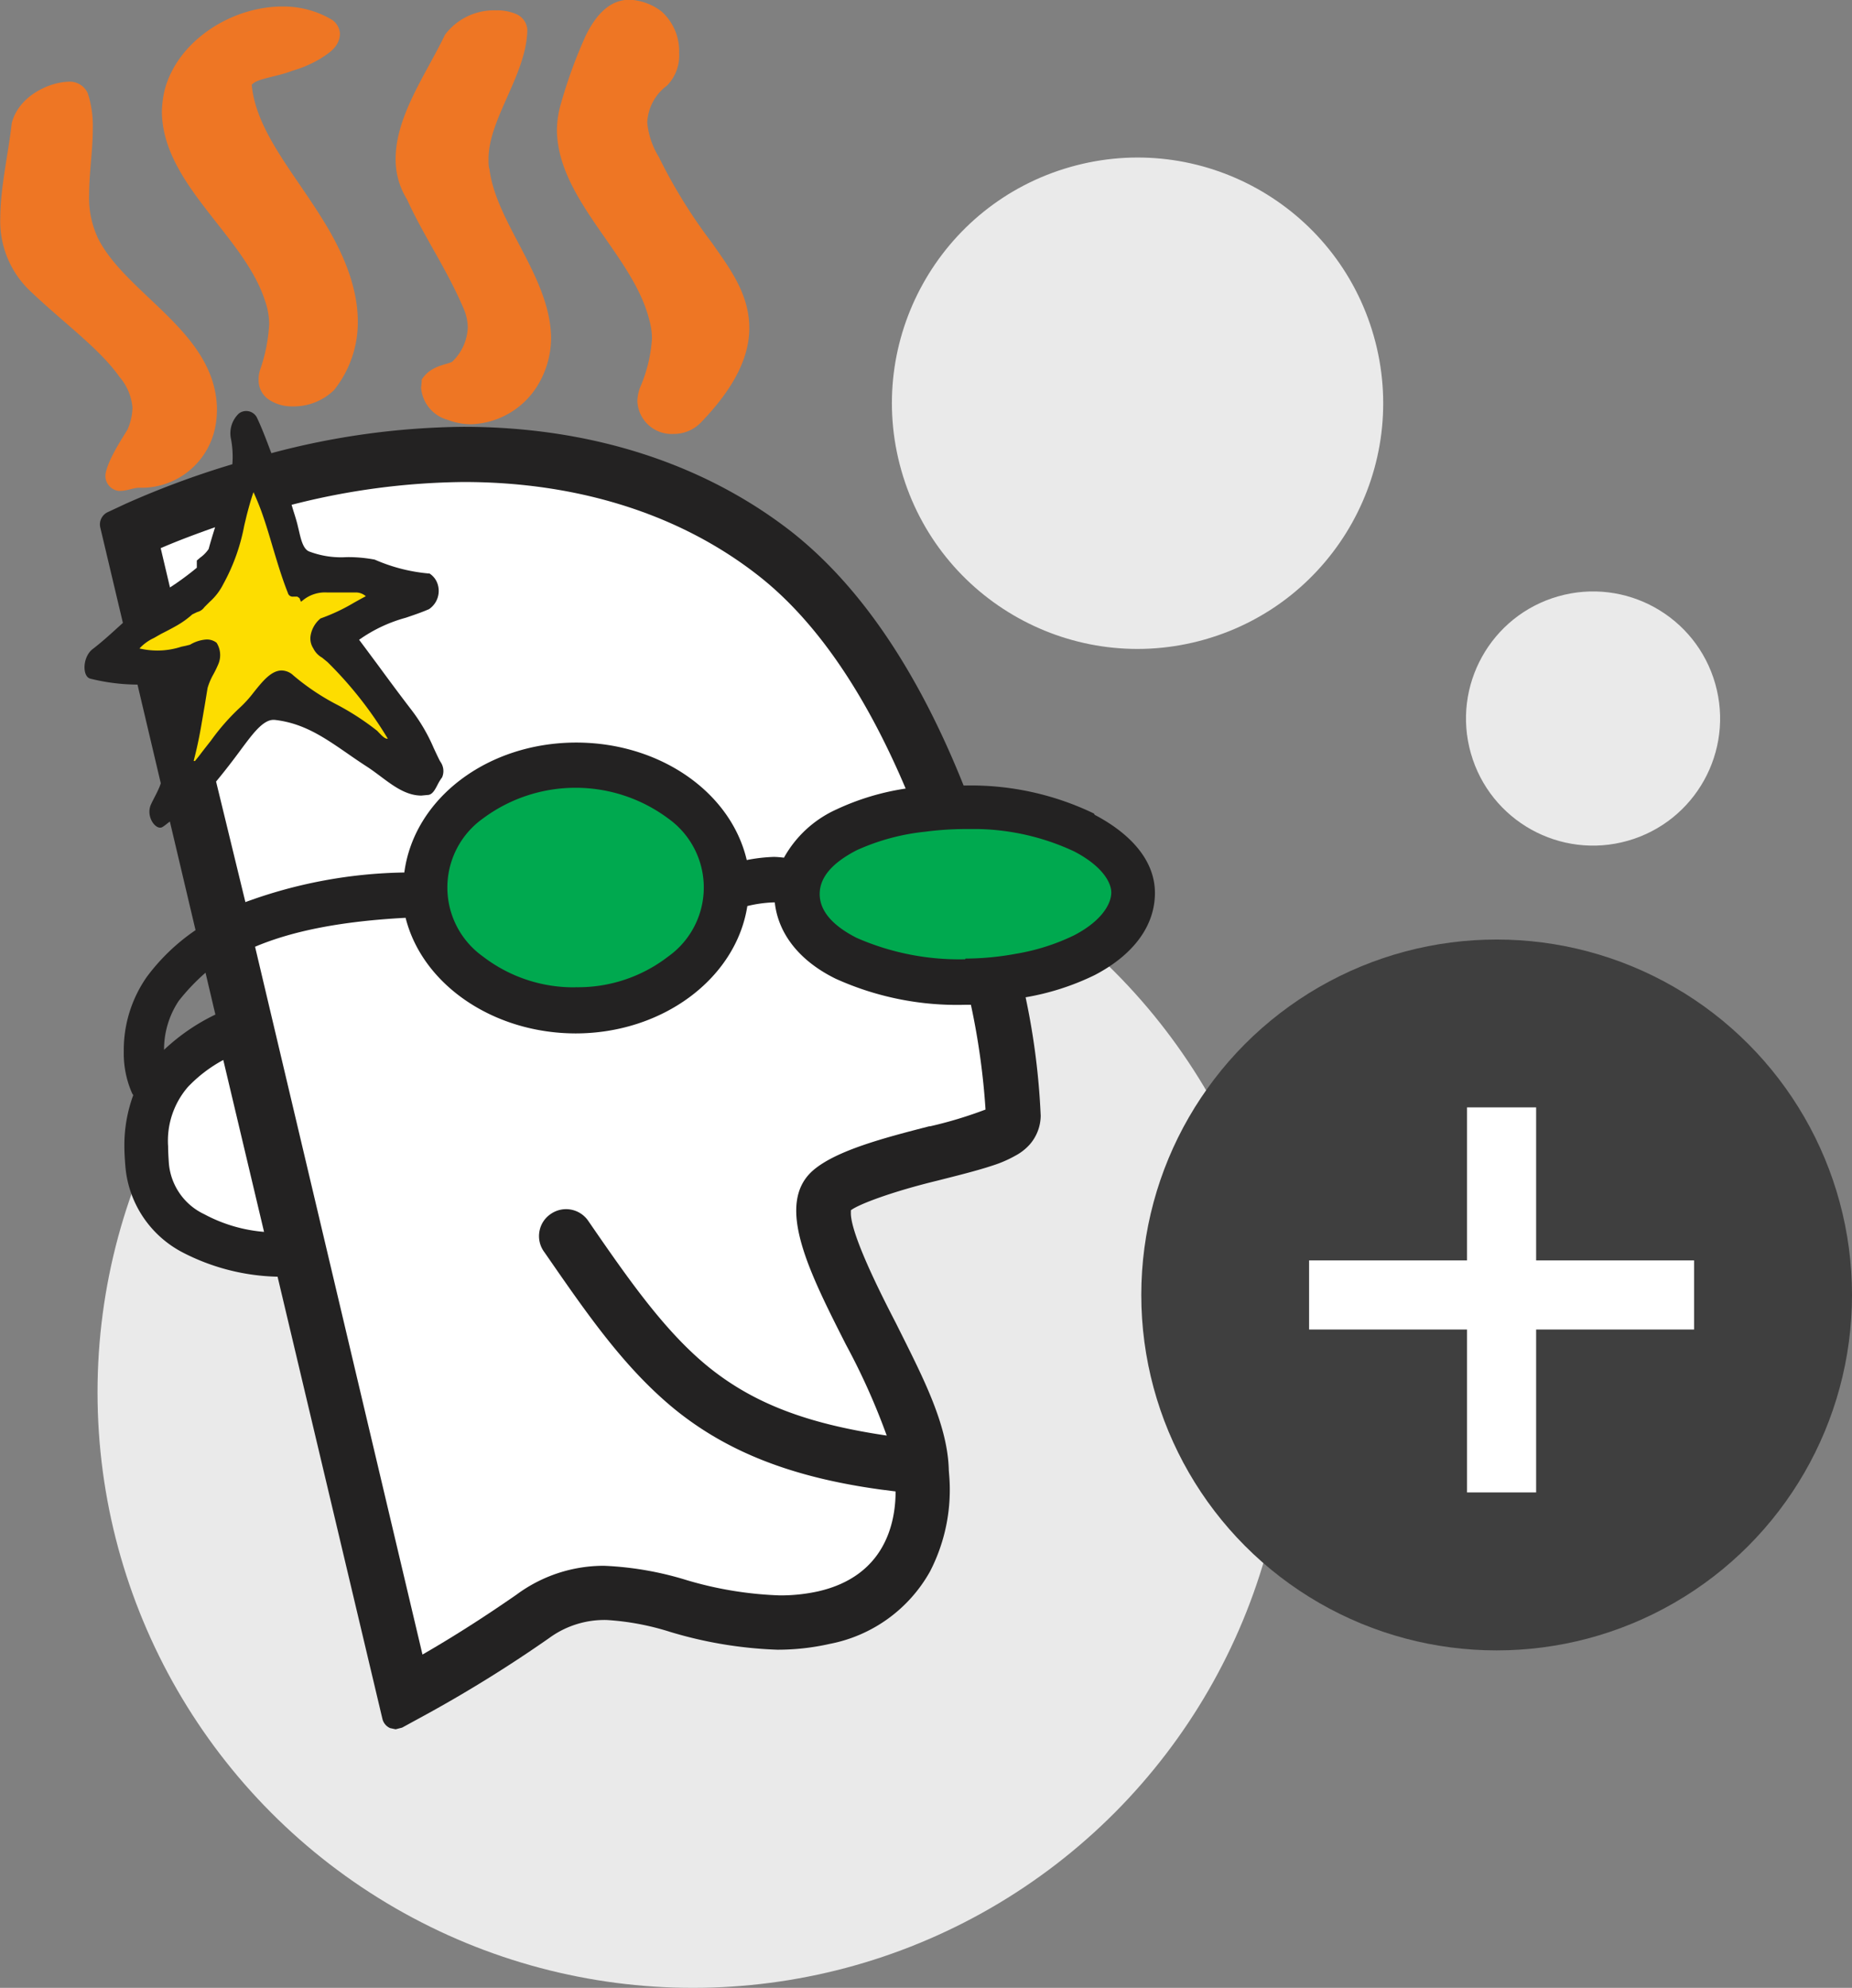 <?xml version="1.0" encoding="UTF-8"?> <svg xmlns="http://www.w3.org/2000/svg" viewBox="0 0 187.62 201.34"><rect x="0" y="0" width="187.62" height="201.34" fill="#808080" stroke="none"/><defs><style>.cls-1{fill:#eaeaea;}.cls-2{fill:#ee7624;}.cls-3{fill:#232222;}.cls-4{fill:#fff;}.cls-5{fill:#00a94f;}.cls-6{fill:#fddd00;}.cls-7{fill:#3f3f3f;}.cls-8{fill:none;stroke:#fff;stroke-miterlimit:10;stroke-width:7px;}</style></defs><title>godaddy-positives</title><g id="Layer_2" data-name="Layer 2"><circle class="cls-1" cx="70.2" cy="141.02" r="60.32"></circle><circle class="cls-1" cx="250.62" cy="188.68" r="24.88" transform="translate(-177.48 -71.96) rotate(-15.9)"></circle><circle class="cls-1" cx="296.77" cy="220.62" r="12.87" transform="translate(-184.47 -58.1) rotate(-15.9)"></circle></g><g id="Layer_1" data-name="Layer 1"><path class="cls-2" d="M184.93,164.9a4.44,4.44,0,0,1-.06-.83c-.08-4.09,3.81-8.58,3.93-13.13l0,0v-.11a1.86,1.86,0,0,0-1.16-1.58,4.84,4.84,0,0,0-2-.36,6.2,6.2,0,0,0-5.18,2.47c-1.92,4-5,8.23-5,12.58a7.64,7.64,0,0,0,1.15,4.09c1.68,3.71,4,7,5.71,11a5,5,0,0,1,.45,2,5.07,5.07,0,0,1-1.49,3.36c-.28.4-2.2.31-3.18,1.91l0,.1,0,.11-.06.6a3.68,3.68,0,0,0,2.71,3.26,6.6,6.6,0,0,0,2.37.44,8.22,8.22,0,0,0,6.72-3.92,9.37,9.37,0,0,0,1.37-4.86c-.1-6.19-5.59-11.6-6.25-17.1" transform="translate(-135.38 -147.84)"></path><path class="cls-2" d="M207.5,172.43a53,53,0,0,1-5.38-8.7,8,8,0,0,1-1.17-3.49,4.94,4.94,0,0,1,2-3.73,4.34,4.34,0,0,0,1.23-3.31A5.39,5.39,0,0,0,202.4,149a5.81,5.81,0,0,0-3.23-1.19c-2.11,0-3.46,1.66-4.43,3.59a49.07,49.07,0,0,0-2.5,6.82,9.81,9.81,0,0,0-.44,2.84c.11,7.06,7.68,12.56,9.34,19.12a7.09,7.09,0,0,1,.29,1.95,14.77,14.77,0,0,1-1.19,4.92,4.07,4.07,0,0,0-.29,1.45,3.47,3.47,0,0,0,3.67,3.29h0a3.8,3.8,0,0,0,2.74-1.13c3.57-3.69,4.93-6.81,4.93-9.59,0-3.54-2.1-6.2-3.81-8.67" transform="translate(-135.38 -147.84)"></path><path class="cls-2" d="M145.24,171.82a9.56,9.56,0,0,1-.83-4.32c0-2.12.37-4.42.37-6.62a10.75,10.75,0,0,0-.51-3.6,2,2,0,0,0-2-1.16c-2,.07-5,1.48-5.7,4.19-.34,3.08-1.14,6.42-1.16,9.54a9.75,9.75,0,0,0,3,7.44c3.43,3.27,7.05,5.85,9.08,8.73a5.47,5.47,0,0,1,1.31,3.1,5.79,5.79,0,0,1-.5,2.22c-.55.93-2,3.07-2.24,4.56l0,.11,0,.12a1.53,1.53,0,0,0,1.34,1.43h.12c.78,0,1.34-.32,2-.32H150a7.61,7.61,0,0,0,7.17-6.07,9.57,9.57,0,0,0,.19-1.94c-.15-7.85-9.31-11.57-12.13-17.41" transform="translate(-135.38 -147.84)"></path><path class="cls-2" d="M168.23,170.34c-2.92-4.83-6.93-9.19-7.35-13.93l.18-.14c.59-.5,2.58-.71,3.92-1.26a11.8,11.8,0,0,0,2.89-1.25c.92-.59,1.88-1.2,1.95-2.46a1.81,1.81,0,0,0-.83-1.47,9.63,9.63,0,0,0-5-1.33c-5.17,0-10.6,3.47-11.92,8.42a10.35,10.35,0,0,0-.29,2.3c.13,7.35,8.36,12.5,10.46,19.12l0,0a7.21,7.21,0,0,1,.41,2.34,16.69,16.69,0,0,1-.9,4.56,3,3,0,0,0-.17,1.05,2.35,2.35,0,0,0,1.14,2.09A4.18,4.18,0,0,0,165,189a5.86,5.86,0,0,0,4.22-1.65,11,11,0,0,0,2.41-6.91c0-3.68-1.63-7.21-3.39-10.09" transform="translate(-135.38 -147.84)"></path><line class="cls-3" x1="89.57" y1="150.58" x2="89.25" y2="150.56"></line><path class="cls-3" d="M152,254.21a8.86,8.86,0,0,1,1.49-5,21.14,21.14,0,0,1,2.71-2.85l1,4.24a20.51,20.51,0,0,0-5.21,3.58m94.22-23.94a28.71,28.71,0,0,0-13-2.84H233c-4.64-11.62-10.51-20.28-17.51-25.76-8.91-6.91-20.37-10.57-33.16-10.57a77.78,77.78,0,0,0-19.46,2.67c-.47-1.24-.93-2.49-1.48-3.64a1.22,1.22,0,0,0-1.82-.37,2.76,2.76,0,0,0-.78,2.62,9.63,9.63,0,0,1,.13,2.51,89.32,89.32,0,0,0-10.8,4l-1.82.85a1.37,1.37,0,0,0-.76,1.56l2.29,9.66c-1,.9-2,1.84-3.05,2.64s-1.08,2.75-.28,3a20.13,20.13,0,0,0,4.81.61l2.36,10-.1.28c-.26.66-.67,1.35-.9,1.87-.55,1.23.51,2.65,1.16,2.28.27-.16.5-.38.76-.56l2.6,11a20.53,20.53,0,0,0-4.92,4.71,12.91,12.91,0,0,0-2.35,7.57,10,10,0,0,0,.85,4.26l.11.17a14.7,14.7,0,0,0-.9,5.17c0,.69.05,1.41.11,2.14a10.84,10.84,0,0,0,5.79,8.62,21.89,21.89,0,0,0,9.62,2.46l10.62,44.78a1.37,1.37,0,0,0,.78.94l.56.12.66-.17,2.8-1.53A136.21,136.21,0,0,0,191,313.76a9.49,9.49,0,0,1,5.84-1.84,26.57,26.57,0,0,1,6.41,1.2,42.5,42.5,0,0,0,10.88,1.81,23.88,23.88,0,0,0,5.31-.59A14.84,14.84,0,0,0,229.6,307a18,18,0,0,0,2-8.32c0-.86-.07-1.51-.1-1.93-.1-4.39-2.42-9-4.66-13.5l-.72-1.44c-3.85-7.41-4.59-10.16-4.54-11.19l0-.2c.83-.63,4.27-1.91,8.77-3,2-.51,4-1,5.59-1.53a12.2,12.2,0,0,0,2.31-1,5.27,5.27,0,0,0,1.43-1.11,4.49,4.49,0,0,0,1.13-2.93,72.5,72.5,0,0,0-1.53-12,25.76,25.76,0,0,0,7-2.25c3.4-1.77,6-4.51,6.1-8.12s-2.7-6.32-6.1-8.11" transform="translate(-135.38 -147.84)"></path><path class="cls-4" d="M157.27,227c.83-1,1.7-2.12,2.66-3.43l.21-.28c.9-1.19,1.92-2.54,2.94-2.54h.1c2.92.32,5,1.75,7.39,3.4.66.46,1.33.92,2.06,1.39.44.29.88.62,1.31.94,1.27.95,2.58,1.94,4.13,1.94l.62-.06h0c.47,0,.74-.5,1-1a5.19,5.19,0,0,1,.48-.79l0,0v0A1.62,1.62,0,0,0,180,225l-.1-.17c-.21-.43-.4-.83-.58-1.22a18,18,0,0,0-2.23-3.83c-1.2-1.56-2.34-3.1-3.43-4.59-.63-.84-1.25-1.69-1.9-2.55a14.91,14.91,0,0,1,4.72-2.23c.77-.26,1.57-.53,2.36-.87a2.23,2.23,0,0,0,.92-2.38,2,2,0,0,0-.88-1.24l-.06,0h-.07a17.39,17.39,0,0,1-5.41-1.4,14.32,14.32,0,0,0-2.86-.25,9.09,9.09,0,0,1-3.82-.59c-.59-.28-.8-1.25-1-2.1l-.16-.67c-.12-.46-.26-.9-.4-1.34l-.18-.6a72.42,72.42,0,0,1,17.43-2.31c11.58,0,21.88,3.26,29.78,9.42,5.78,4.49,10.82,11.77,15,21.63a25.29,25.29,0,0,0-7.05,2.13,11.48,11.48,0,0,0-5.28,4.87,10,10,0,0,0-1-.08,16.67,16.67,0,0,0-2.77.32c-1.62-6.9-8.82-11.89-17.26-11.9-9,0-16.44,5.65-17.43,13.16a48.73,48.73,0,0,0-16.1,3Z" transform="translate(-135.38 -147.84)"></path><path class="cls-4" d="M151.66,203.36c1.85-.8,3.73-1.49,5.51-2.12-.23.75-.46,1.48-.65,2.2a3.39,3.39,0,0,1-.86.88l-.34.29v.73a28.42,28.42,0,0,1-2.72,2Z" transform="translate(-135.38 -147.84)"></path><path class="cls-4" d="M161.22,243.73c3.85-1.63,8.84-2.59,15.25-2.93,1.7,6.78,8.89,11.69,17.21,11.71,8.82,0,16.26-5.55,17.41-12.9h0a13,13,0,0,1,2.61-.37h.17c.35,3.21,2.54,5.95,6.17,7.73a29.83,29.83,0,0,0,13.14,2.64l.46,0h.1a72.87,72.87,0,0,1,1.48,10.61,42.49,42.49,0,0,1-5.63,1.7l-.09,0c-4.42,1.14-9.42,2.43-11.77,4.48-3.87,3.41-.36,10.31,3.35,17.63a67.88,67.88,0,0,1,4.13,9.21c-8.16-1.2-13.58-3.31-18.12-7-4.38-3.58-8-8.76-12.12-14.75a2.72,2.72,0,0,0-3.8-.69,2.68,2.68,0,0,0-1.14,1.75,2.71,2.71,0,0,0,.45,2.05l.26.37c4.23,6.12,7.9,11.4,12.88,15.51,5.37,4.4,12,7,21,8.23l1.49.19c0,3.23-1.1,8.58-7.85,10.12a17.73,17.73,0,0,1-3.87.41A37.43,37.43,0,0,1,205,307.9a33,33,0,0,0-8.42-1.47,14.86,14.86,0,0,0-8.87,2.92c-1.59,1.1-5.2,3.58-9.53,6.07Z" transform="translate(-135.38 -147.84)"></path><path class="cls-4" d="M162.13,272.61a15.43,15.43,0,0,1-6.06-1.79,6.28,6.28,0,0,1-3.58-5.13c-.05-.73-.08-1.29-.08-1.75a8.33,8.33,0,0,1,2-6A14.27,14.27,0,0,1,158,255.2Z" transform="translate(-135.38 -147.84)"></path><path class="cls-5" d="M233.16,245a25.88,25.88,0,0,1-11-2.17c-2.48-1.26-3.74-2.76-3.74-4.44s1.26-3.15,3.74-4.43a22.26,22.26,0,0,1,6.95-1.88,31.68,31.68,0,0,1,4-.27h.08c.28,0,.55,0,.82,0l.51,0a24.09,24.09,0,0,1,9.69,2.27c2.82,1.47,3.79,3.15,3.75,4.23s-.93,2.78-3.76,4.26a21.64,21.64,0,0,1-5.88,1.87,28.57,28.57,0,0,1-5.14.49Z" transform="translate(-135.38 -147.84)"></path><path class="cls-5" d="M193.68,247.84a15.05,15.05,0,0,1-9.36-3.11,8.58,8.58,0,0,1,0-14,15.71,15.71,0,0,1,18.74,0,8.58,8.58,0,0,1,0,14,14.92,14.92,0,0,1-9.37,3.1" transform="translate(-135.38 -147.84)"></path><path class="cls-6" d="M155,224.9c.37-1.39.63-2.73.82-3.87.09-.5.17-1,.26-1.51s.21-1.29.33-2a6.49,6.49,0,0,1,.57-1.35,10.76,10.76,0,0,0,.49-1,2.34,2.34,0,0,0-.15-2.23l0,0,0,0a1.6,1.6,0,0,0-1-.33,3.7,3.7,0,0,0-1.69.53l-.44.11-.43.09a7.82,7.82,0,0,1-2.43.39,8.14,8.14,0,0,1-1.82-.21,4.63,4.63,0,0,1,1.46-1.06l.7-.4c.55-.28,1.12-.57,1.69-.9a9,9,0,0,0,1.5-1.09l.5-.24a1.25,1.25,0,0,0,.73-.5l.53-.53A6,6,0,0,0,158,207a19.8,19.8,0,0,0,2.12-5.91c.08-.35.17-.7.25-1.05.2-.76.41-1.56.69-2.35.25.54.5,1.14.76,1.83.44,1.21.81,2.44,1.19,3.74.46,1.52.92,3.09,1.53,4.62a.5.5,0,0,0,.55.39h.22l.19,0,.22.15.15.37.31-.24a3.52,3.52,0,0,1,2.35-.7c.29,0,.59,0,.88,0l.9,0,.51,0,.52,0a1.51,1.51,0,0,1,1.1.38c-.41.21-.81.44-1.21.66a19.07,19.07,0,0,1-3.38,1.59h0l0,0a2.86,2.86,0,0,0-1,1.71,1.84,1.84,0,0,0,.27,1.32,2.19,2.19,0,0,0,.89.94l.55.45a39.42,39.42,0,0,1,6.11,7.76h-.07c-.24,0-.54-.31-.82-.6l-.19-.2a26.41,26.41,0,0,0-4-2.61,23.5,23.5,0,0,1-4.49-3,1.77,1.77,0,0,0-1.18-.5c-1.06,0-1.93,1.08-2.85,2.23a11.94,11.94,0,0,1-1.45,1.59,22.2,22.2,0,0,0-2.86,3.27l-.66.84-.3.39c-.23.31-.45.59-.68.86Z" transform="translate(-135.38 -147.84)"></path><circle class="cls-7" cx="151.62" cy="131.16" r="36"></circle><line class="cls-8" x1="132.62" y1="131.16" x2="171.62" y2="131.16"></line><line class="cls-8" x1="152.12" y1="151.16" x2="152.12" y2="112.16"></line></g></svg> 